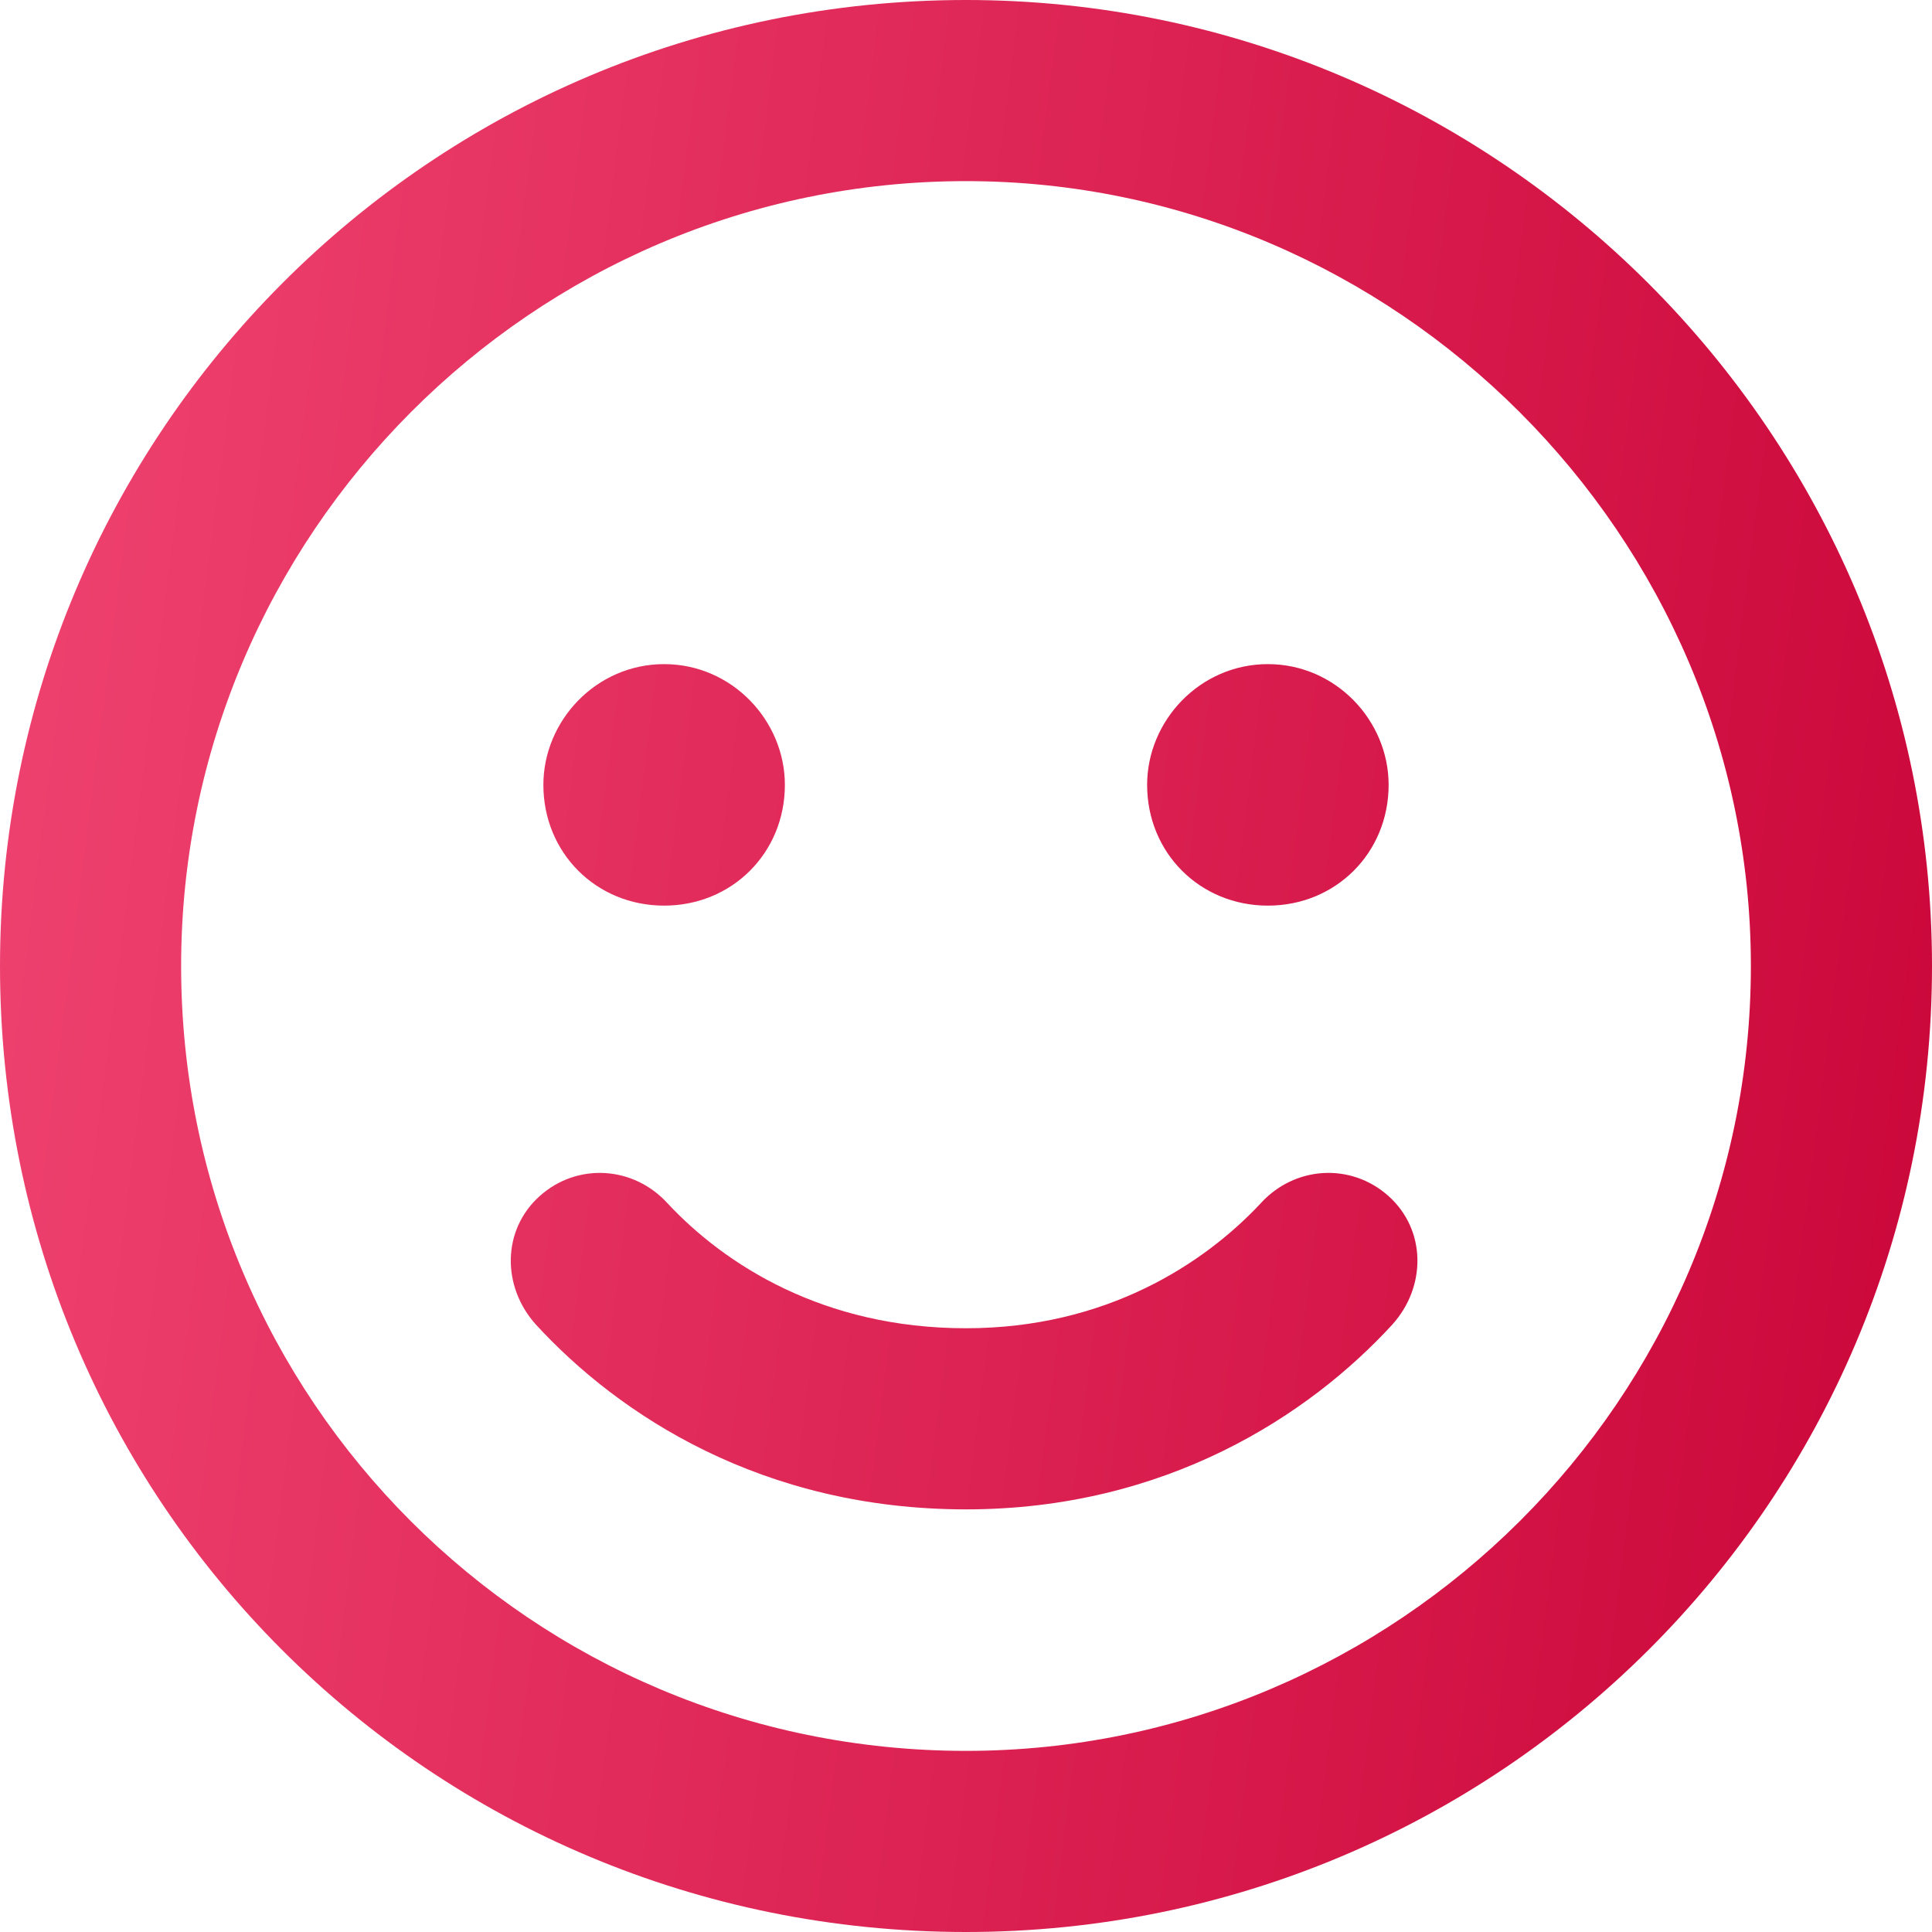 <?xml version="1.0" encoding="UTF-8"?>
<svg xmlns="http://www.w3.org/2000/svg" width="24" height="24" viewBox="0 0 24 24" fill="none">
  <path d="M12 16.5C13.734 16.5 14.953 15.703 15.656 14.953C16.078 14.484 16.781 14.438 17.25 14.859C17.719 15.281 17.719 15.984 17.297 16.453C16.266 17.578 14.484 18.75 12 18.75C9.469 18.75 7.688 17.578 6.656 16.453C6.234 15.984 6.234 15.281 6.703 14.859C7.172 14.438 7.875 14.484 8.297 14.953C9 15.703 10.219 16.5 12 16.5ZM9.75 9.75C9.75 10.594 9.094 11.25 8.25 11.25C7.406 11.25 6.75 10.594 6.75 9.75C6.75 8.953 7.406 8.25 8.25 8.25C9.094 8.25 9.75 8.953 9.75 9.75ZM14.25 9.75C14.25 8.953 14.906 8.25 15.75 8.25C16.594 8.25 17.25 8.953 17.25 9.75C17.25 10.594 16.594 11.25 15.75 11.25C14.906 11.25 14.25 10.594 14.25 9.75ZM24 12C24 18.656 18.609 24 12 24C5.344 24 0 18.656 0 12C0 5.391 5.344 0 12 0C18.609 0 24 5.391 24 12ZM12 2.25C6.609 2.25 2.25 6.656 2.25 12C2.25 17.391 6.609 21.75 12 21.75C17.344 21.75 21.75 17.391 21.75 12C21.75 6.656 17.344 2.25 12 2.25Z" fill="url(#paint0_linear_2178_968)"></path>
  <defs>
    <linearGradient id="paint0_linear_2178_968" x1="24.103" y1="24" x2="-2.731" y2="20.572" gradientUnits="userSpaceOnUse">
      <stop stop-color="#CA0538"></stop>
      <stop offset="1" stop-color="#F04471"></stop>
    </linearGradient>
  </defs>
</svg>
